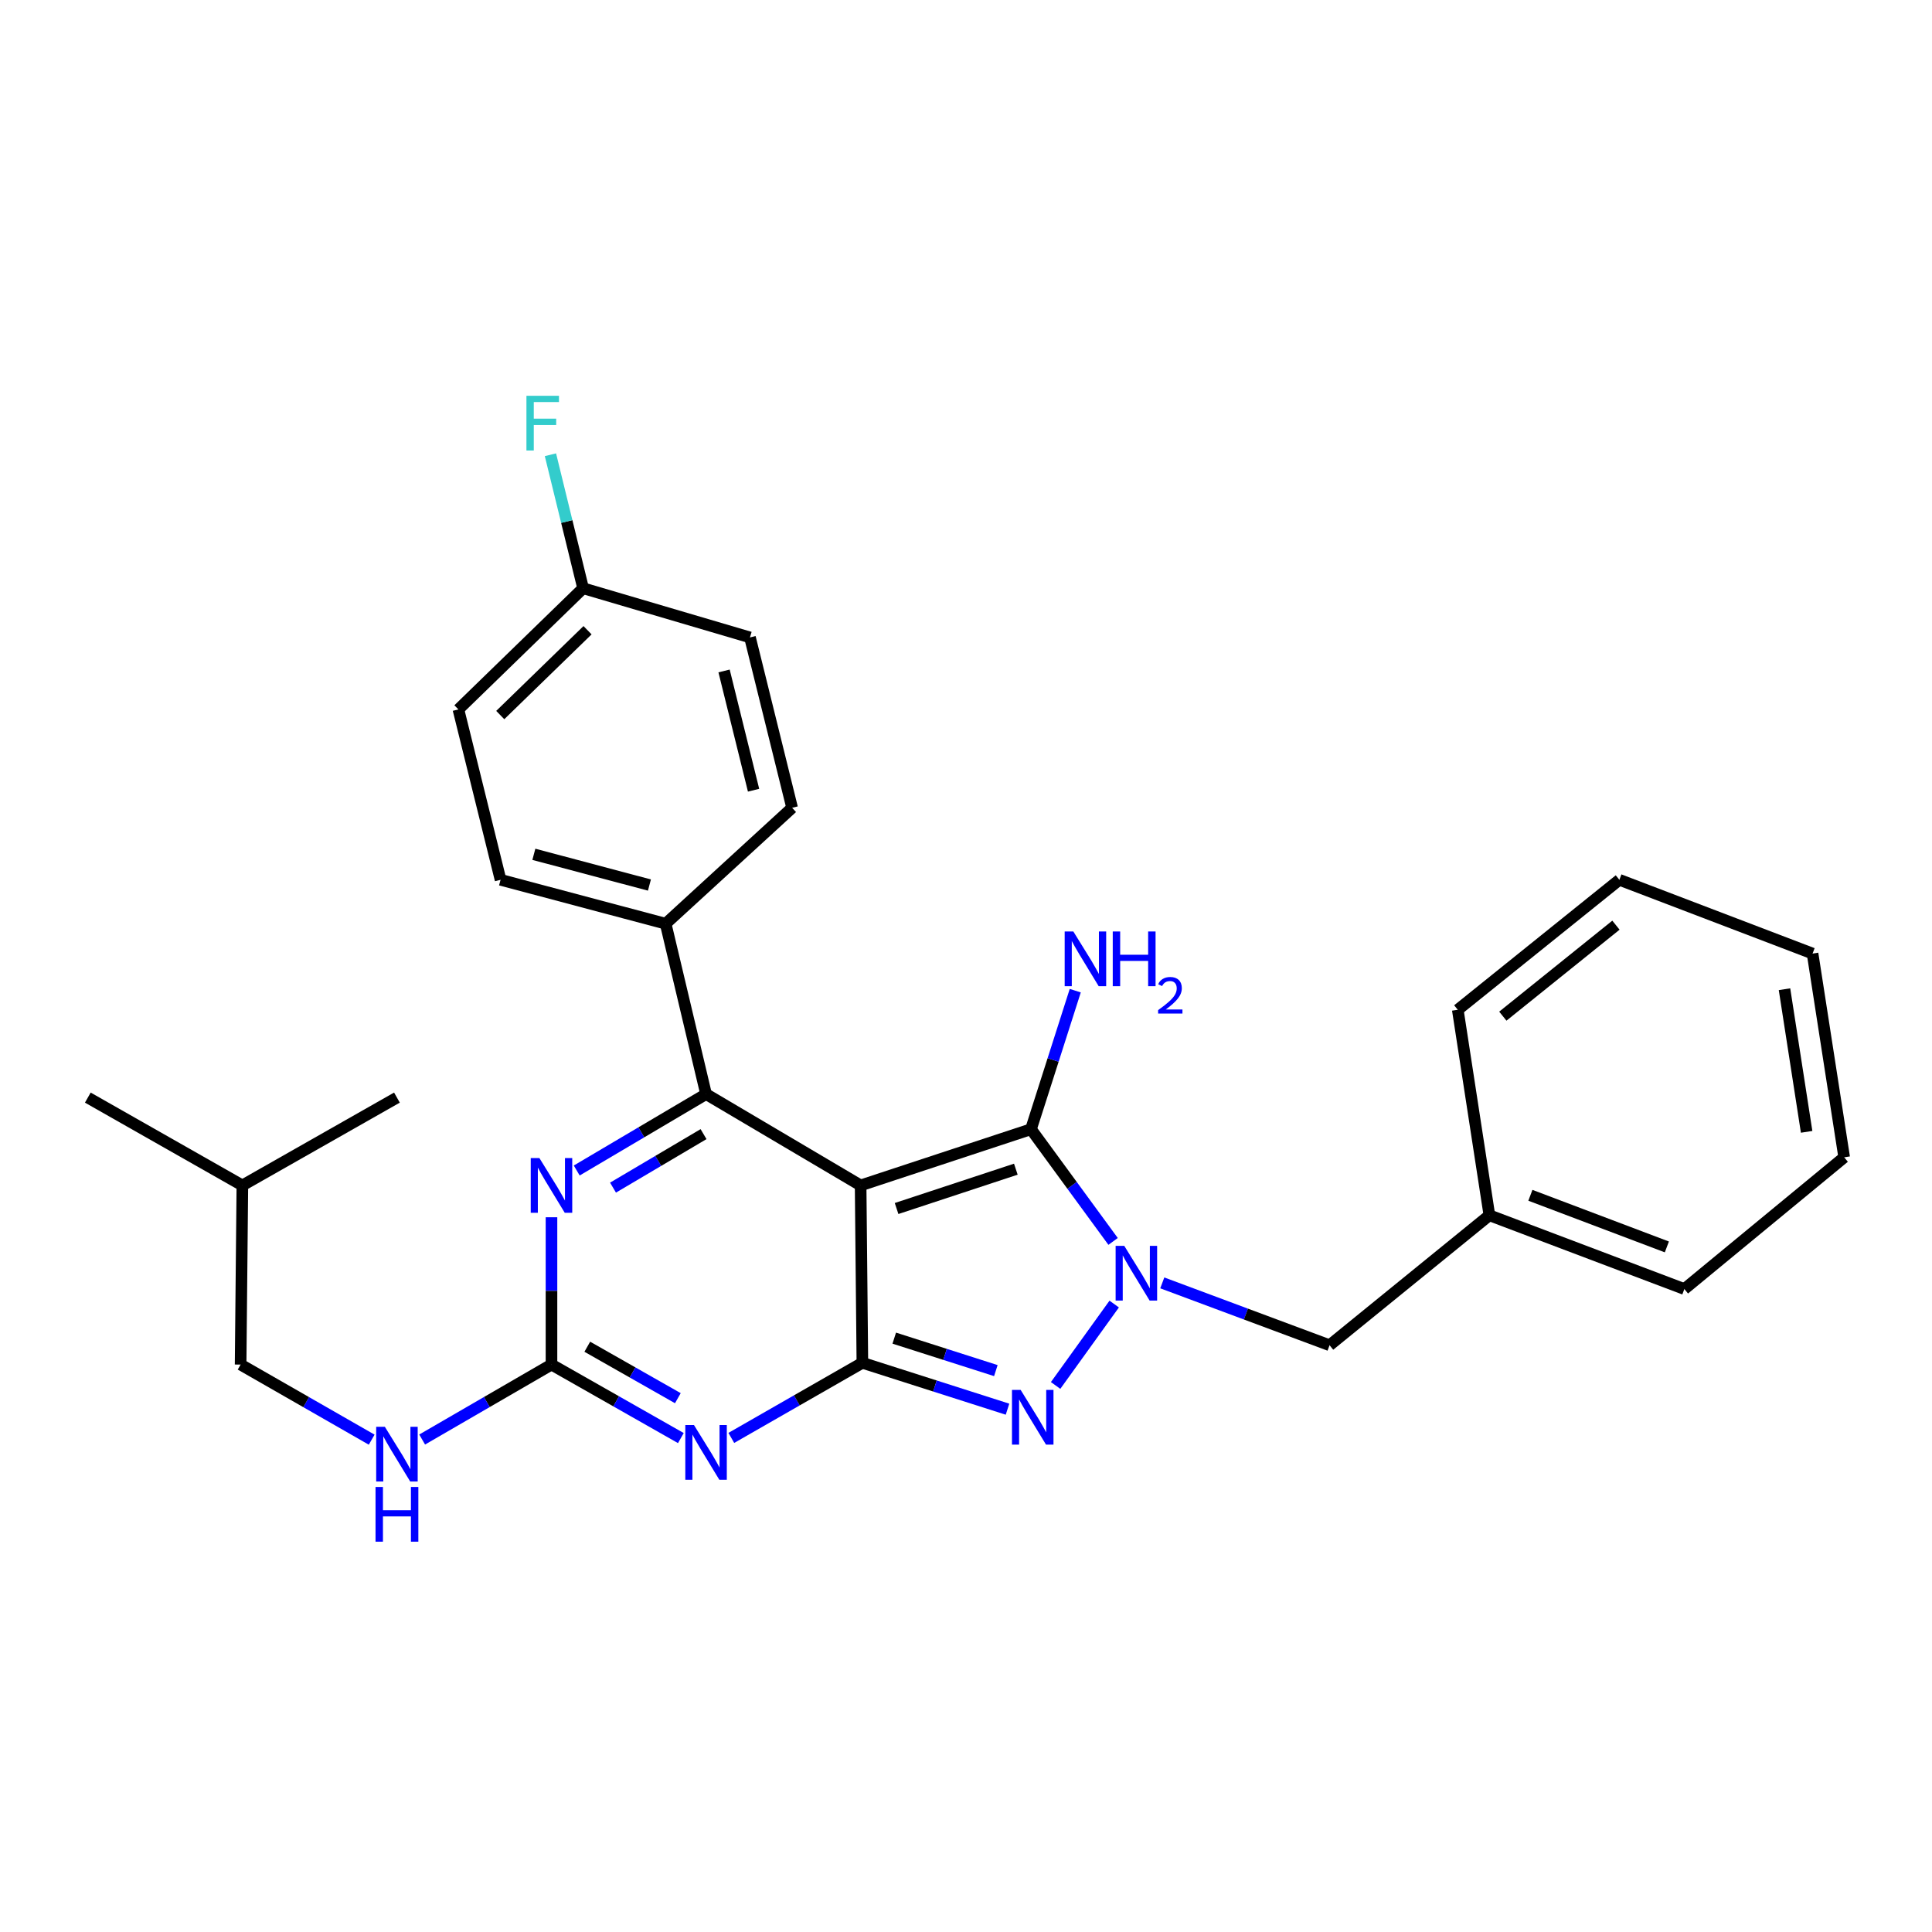 <?xml version='1.0' encoding='iso-8859-1'?>
<svg version='1.1' baseProfile='full'
              xmlns='http://www.w3.org/2000/svg'
                      xmlns:rdkit='http://www.rdkit.org/xml'
                      xmlns:xlink='http://www.w3.org/1999/xlink'
                  xml:space='preserve'
width='1000px' height='1000px' viewBox='0 0 1000 1000'>
<!-- END OF HEADER -->
<rect style='opacity:1.0;fill:#FFFFFF;stroke:none' width='1000' height='1000' x='0' y='0'> </rect>
<path class='bond-0' d='M 285.449,630.048 L 285.449,668.175' style='fill:none;fill-rule:evenodd;stroke:#0000FF;stroke-width:6px;stroke-linecap:butt;stroke-linejoin:miter;stroke-opacity:1' />
<path class='bond-0' d='M 285.449,668.175 L 285.449,706.301' style='fill:none;fill-rule:evenodd;stroke:#000000;stroke-width:6px;stroke-linecap:butt;stroke-linejoin:miter;stroke-opacity:1' />
<path class='bond-1' d='M 298.512,605.851 L 331.983,586.072' style='fill:none;fill-rule:evenodd;stroke:#0000FF;stroke-width:6px;stroke-linecap:butt;stroke-linejoin:miter;stroke-opacity:1' />
<path class='bond-1' d='M 331.983,586.072 L 365.453,566.293' style='fill:none;fill-rule:evenodd;stroke:#000000;stroke-width:6px;stroke-linecap:butt;stroke-linejoin:miter;stroke-opacity:1' />
<path class='bond-1' d='M 317.296,614.712 L 340.725,600.867' style='fill:none;fill-rule:evenodd;stroke:#0000FF;stroke-width:6px;stroke-linecap:butt;stroke-linejoin:miter;stroke-opacity:1' />
<path class='bond-1' d='M 340.725,600.867 L 364.155,587.021' style='fill:none;fill-rule:evenodd;stroke:#000000;stroke-width:6px;stroke-linecap:butt;stroke-linejoin:miter;stroke-opacity:1' />
<path class='bond-2' d='M 285.449,706.301 L 318.931,725.323' style='fill:none;fill-rule:evenodd;stroke:#000000;stroke-width:6px;stroke-linecap:butt;stroke-linejoin:miter;stroke-opacity:1' />
<path class='bond-2' d='M 318.931,725.323 L 352.413,744.346' style='fill:none;fill-rule:evenodd;stroke:#0000FF;stroke-width:6px;stroke-linecap:butt;stroke-linejoin:miter;stroke-opacity:1' />
<path class='bond-2' d='M 303.982,697.066 L 327.42,710.382' style='fill:none;fill-rule:evenodd;stroke:#000000;stroke-width:6px;stroke-linecap:butt;stroke-linejoin:miter;stroke-opacity:1' />
<path class='bond-2' d='M 327.42,710.382 L 350.857,723.697' style='fill:none;fill-rule:evenodd;stroke:#0000FF;stroke-width:6px;stroke-linecap:butt;stroke-linejoin:miter;stroke-opacity:1' />
<path class='bond-3' d='M 285.449,706.301 L 251.977,725.699' style='fill:none;fill-rule:evenodd;stroke:#000000;stroke-width:6px;stroke-linecap:butt;stroke-linejoin:miter;stroke-opacity:1' />
<path class='bond-3' d='M 251.977,725.699 L 218.505,745.098' style='fill:none;fill-rule:evenodd;stroke:#0000FF;stroke-width:6px;stroke-linecap:butt;stroke-linejoin:miter;stroke-opacity:1' />
<path class='bond-4' d='M 378.525,744.263 L 412.445,724.824' style='fill:none;fill-rule:evenodd;stroke:#0000FF;stroke-width:6px;stroke-linecap:butt;stroke-linejoin:miter;stroke-opacity:1' />
<path class='bond-4' d='M 412.445,724.824 L 446.365,705.384' style='fill:none;fill-rule:evenodd;stroke:#000000;stroke-width:6px;stroke-linecap:butt;stroke-linejoin:miter;stroke-opacity:1' />
<path class='bond-5' d='M 365.453,566.293 L 344.545,478.116' style='fill:none;fill-rule:evenodd;stroke:#000000;stroke-width:6px;stroke-linecap:butt;stroke-linejoin:miter;stroke-opacity:1' />
<path class='bond-6' d='M 365.453,566.293 L 445.458,613.57' style='fill:none;fill-rule:evenodd;stroke:#000000;stroke-width:6px;stroke-linecap:butt;stroke-linejoin:miter;stroke-opacity:1' />
<path class='bond-7' d='M 192.383,745.172 L 158.463,725.736' style='fill:none;fill-rule:evenodd;stroke:#0000FF;stroke-width:6px;stroke-linecap:butt;stroke-linejoin:miter;stroke-opacity:1' />
<path class='bond-7' d='M 158.463,725.736 L 124.542,706.301' style='fill:none;fill-rule:evenodd;stroke:#000000;stroke-width:6px;stroke-linecap:butt;stroke-linejoin:miter;stroke-opacity:1' />
<path class='bond-8' d='M 124.542,706.301 L 125.449,613.57' style='fill:none;fill-rule:evenodd;stroke:#000000;stroke-width:6px;stroke-linecap:butt;stroke-linejoin:miter;stroke-opacity:1' />
<path class='bond-9' d='M 445.458,613.57 L 446.365,705.384' style='fill:none;fill-rule:evenodd;stroke:#000000;stroke-width:6px;stroke-linecap:butt;stroke-linejoin:miter;stroke-opacity:1' />
<path class='bond-10' d='M 445.458,613.57 L 533.634,584.48' style='fill:none;fill-rule:evenodd;stroke:#000000;stroke-width:6px;stroke-linecap:butt;stroke-linejoin:miter;stroke-opacity:1' />
<path class='bond-10' d='M 464.068,625.526 L 525.792,605.163' style='fill:none;fill-rule:evenodd;stroke:#000000;stroke-width:6px;stroke-linecap:butt;stroke-linejoin:miter;stroke-opacity:1' />
<path class='bond-11' d='M 446.365,705.384 L 483.926,717.39' style='fill:none;fill-rule:evenodd;stroke:#000000;stroke-width:6px;stroke-linecap:butt;stroke-linejoin:miter;stroke-opacity:1' />
<path class='bond-11' d='M 483.926,717.39 L 521.487,729.395' style='fill:none;fill-rule:evenodd;stroke:#0000FF;stroke-width:6px;stroke-linecap:butt;stroke-linejoin:miter;stroke-opacity:1' />
<path class='bond-11' d='M 462.865,692.617 L 489.158,701.021' style='fill:none;fill-rule:evenodd;stroke:#000000;stroke-width:6px;stroke-linecap:butt;stroke-linejoin:miter;stroke-opacity:1' />
<path class='bond-11' d='M 489.158,701.021 L 515.45,709.424' style='fill:none;fill-rule:evenodd;stroke:#0000FF;stroke-width:6px;stroke-linecap:butt;stroke-linejoin:miter;stroke-opacity:1' />
<path class='bond-12' d='M 546.384,717.111 L 576.709,674.973' style='fill:none;fill-rule:evenodd;stroke:#0000FF;stroke-width:6px;stroke-linecap:butt;stroke-linejoin:miter;stroke-opacity:1' />
<path class='bond-13' d='M 576.134,642.555 L 554.884,613.517' style='fill:none;fill-rule:evenodd;stroke:#0000FF;stroke-width:6px;stroke-linecap:butt;stroke-linejoin:miter;stroke-opacity:1' />
<path class='bond-13' d='M 554.884,613.517 L 533.634,584.48' style='fill:none;fill-rule:evenodd;stroke:#000000;stroke-width:6px;stroke-linecap:butt;stroke-linejoin:miter;stroke-opacity:1' />
<path class='bond-14' d='M 601.594,664.021 L 644.888,680.158' style='fill:none;fill-rule:evenodd;stroke:#0000FF;stroke-width:6px;stroke-linecap:butt;stroke-linejoin:miter;stroke-opacity:1' />
<path class='bond-14' d='M 644.888,680.158 L 688.182,696.296' style='fill:none;fill-rule:evenodd;stroke:#000000;stroke-width:6px;stroke-linecap:butt;stroke-linejoin:miter;stroke-opacity:1' />
<path class='bond-15' d='M 533.634,584.48 L 545.093,548.624' style='fill:none;fill-rule:evenodd;stroke:#000000;stroke-width:6px;stroke-linecap:butt;stroke-linejoin:miter;stroke-opacity:1' />
<path class='bond-15' d='M 545.093,548.624 L 556.552,512.769' style='fill:none;fill-rule:evenodd;stroke:#0000FF;stroke-width:6px;stroke-linecap:butt;stroke-linejoin:miter;stroke-opacity:1' />
<path class='bond-16' d='M 125.449,613.57 L 205.454,568.117' style='fill:none;fill-rule:evenodd;stroke:#000000;stroke-width:6px;stroke-linecap:butt;stroke-linejoin:miter;stroke-opacity:1' />
<path class='bond-17' d='M 125.449,613.57 L 45.455,568.117' style='fill:none;fill-rule:evenodd;stroke:#000000;stroke-width:6px;stroke-linecap:butt;stroke-linejoin:miter;stroke-opacity:1' />
<path class='bond-18' d='M 770.908,629.027 L 688.182,696.296' style='fill:none;fill-rule:evenodd;stroke:#000000;stroke-width:6px;stroke-linecap:butt;stroke-linejoin:miter;stroke-opacity:1' />
<path class='bond-19' d='M 770.908,629.027 L 871.82,667.206' style='fill:none;fill-rule:evenodd;stroke:#000000;stroke-width:6px;stroke-linecap:butt;stroke-linejoin:miter;stroke-opacity:1' />
<path class='bond-19' d='M 792.125,618.681 L 862.764,645.406' style='fill:none;fill-rule:evenodd;stroke:#000000;stroke-width:6px;stroke-linecap:butt;stroke-linejoin:miter;stroke-opacity:1' />
<path class='bond-20' d='M 770.908,629.027 L 754.544,522.663' style='fill:none;fill-rule:evenodd;stroke:#000000;stroke-width:6px;stroke-linecap:butt;stroke-linejoin:miter;stroke-opacity:1' />
<path class='bond-21' d='M 301.812,304.474 L 237.274,367.199' style='fill:none;fill-rule:evenodd;stroke:#000000;stroke-width:6px;stroke-linecap:butt;stroke-linejoin:miter;stroke-opacity:1' />
<path class='bond-21' d='M 304.109,326.206 L 258.932,370.113' style='fill:none;fill-rule:evenodd;stroke:#000000;stroke-width:6px;stroke-linecap:butt;stroke-linejoin:miter;stroke-opacity:1' />
<path class='bond-22' d='M 301.812,304.474 L 293.36,269.926' style='fill:none;fill-rule:evenodd;stroke:#000000;stroke-width:6px;stroke-linecap:butt;stroke-linejoin:miter;stroke-opacity:1' />
<path class='bond-22' d='M 293.36,269.926 L 284.907,235.378' style='fill:none;fill-rule:evenodd;stroke:#33CCCC;stroke-width:6px;stroke-linecap:butt;stroke-linejoin:miter;stroke-opacity:1' />
<path class='bond-23' d='M 301.812,304.474 L 388.185,329.927' style='fill:none;fill-rule:evenodd;stroke:#000000;stroke-width:6px;stroke-linecap:butt;stroke-linejoin:miter;stroke-opacity:1' />
<path class='bond-24' d='M 344.545,478.116 L 410,418.113' style='fill:none;fill-rule:evenodd;stroke:#000000;stroke-width:6px;stroke-linecap:butt;stroke-linejoin:miter;stroke-opacity:1' />
<path class='bond-25' d='M 344.545,478.116 L 259.089,455.385' style='fill:none;fill-rule:evenodd;stroke:#000000;stroke-width:6px;stroke-linecap:butt;stroke-linejoin:miter;stroke-opacity:1' />
<path class='bond-25' d='M 336.144,458.099 L 276.325,442.187' style='fill:none;fill-rule:evenodd;stroke:#000000;stroke-width:6px;stroke-linecap:butt;stroke-linejoin:miter;stroke-opacity:1' />
<path class='bond-26' d='M 388.185,329.927 L 410,418.113' style='fill:none;fill-rule:evenodd;stroke:#000000;stroke-width:6px;stroke-linecap:butt;stroke-linejoin:miter;stroke-opacity:1' />
<path class='bond-26' d='M 374.775,347.281 L 390.046,409.012' style='fill:none;fill-rule:evenodd;stroke:#000000;stroke-width:6px;stroke-linecap:butt;stroke-linejoin:miter;stroke-opacity:1' />
<path class='bond-27' d='M 237.274,367.199 L 259.089,455.385' style='fill:none;fill-rule:evenodd;stroke:#000000;stroke-width:6px;stroke-linecap:butt;stroke-linejoin:miter;stroke-opacity:1' />
<path class='bond-28' d='M 871.82,667.206 L 954.545,599.02' style='fill:none;fill-rule:evenodd;stroke:#000000;stroke-width:6px;stroke-linecap:butt;stroke-linejoin:miter;stroke-opacity:1' />
<path class='bond-29' d='M 754.544,522.663 L 838.186,455.385' style='fill:none;fill-rule:evenodd;stroke:#000000;stroke-width:6px;stroke-linecap:butt;stroke-linejoin:miter;stroke-opacity:1' />
<path class='bond-29' d='M 777.861,525.962 L 836.41,478.867' style='fill:none;fill-rule:evenodd;stroke:#000000;stroke-width:6px;stroke-linecap:butt;stroke-linejoin:miter;stroke-opacity:1' />
<path class='bond-30' d='M 954.545,599.02 L 938.182,493.564' style='fill:none;fill-rule:evenodd;stroke:#000000;stroke-width:6px;stroke-linecap:butt;stroke-linejoin:miter;stroke-opacity:1' />
<path class='bond-30' d='M 935.109,585.837 L 923.655,512.017' style='fill:none;fill-rule:evenodd;stroke:#000000;stroke-width:6px;stroke-linecap:butt;stroke-linejoin:miter;stroke-opacity:1' />
<path class='bond-31' d='M 838.186,455.385 L 938.182,493.564' style='fill:none;fill-rule:evenodd;stroke:#000000;stroke-width:6px;stroke-linecap:butt;stroke-linejoin:miter;stroke-opacity:1' />
<path  class='atom-0' d='M 279.189 599.41
L 288.469 614.41
Q 289.389 615.89, 290.869 618.57
Q 292.349 621.25, 292.429 621.41
L 292.429 599.41
L 296.189 599.41
L 296.189 627.73
L 292.309 627.73
L 282.349 611.33
Q 281.189 609.41, 279.949 607.21
Q 278.749 605.01, 278.389 604.33
L 278.389 627.73
L 274.709 627.73
L 274.709 599.41
L 279.189 599.41
' fill='#0000FF'/>
<path  class='atom-2' d='M 359.193 737.594
L 368.473 752.594
Q 369.393 754.074, 370.873 756.754
Q 372.353 759.434, 372.433 759.594
L 372.433 737.594
L 376.193 737.594
L 376.193 765.914
L 372.313 765.914
L 362.353 749.514
Q 361.193 747.594, 359.953 745.394
Q 358.753 743.194, 358.393 742.514
L 358.393 765.914
L 354.713 765.914
L 354.713 737.594
L 359.193 737.594
' fill='#0000FF'/>
<path  class='atom-4' d='M 199.194 738.501
L 208.474 753.501
Q 209.394 754.981, 210.874 757.661
Q 212.354 760.341, 212.434 760.501
L 212.434 738.501
L 216.194 738.501
L 216.194 766.821
L 212.314 766.821
L 202.354 750.421
Q 201.194 748.501, 199.954 746.301
Q 198.754 744.101, 198.394 743.421
L 198.394 766.821
L 194.714 766.821
L 194.714 738.501
L 199.194 738.501
' fill='#0000FF'/>
<path  class='atom-4' d='M 194.374 769.653
L 198.214 769.653
L 198.214 781.693
L 212.694 781.693
L 212.694 769.653
L 216.534 769.653
L 216.534 797.973
L 212.694 797.973
L 212.694 784.893
L 198.214 784.893
L 198.214 797.973
L 194.374 797.973
L 194.374 769.653
' fill='#0000FF'/>
<path  class='atom-8' d='M 528.281 719.407
L 537.561 734.407
Q 538.481 735.887, 539.961 738.567
Q 541.441 741.247, 541.521 741.407
L 541.521 719.407
L 545.281 719.407
L 545.281 747.727
L 541.401 747.727
L 531.441 731.327
Q 530.281 729.407, 529.041 727.207
Q 527.841 725.007, 527.481 724.327
L 527.481 747.727
L 523.801 747.727
L 523.801 719.407
L 528.281 719.407
' fill='#0000FF'/>
<path  class='atom-9' d='M 581.926 644.864
L 591.206 659.864
Q 592.126 661.344, 593.606 664.024
Q 595.086 666.704, 595.166 666.864
L 595.166 644.864
L 598.926 644.864
L 598.926 673.184
L 595.046 673.184
L 585.086 656.784
Q 583.926 654.864, 582.686 652.664
Q 581.486 650.464, 581.126 649.784
L 581.126 673.184
L 577.446 673.184
L 577.446 644.864
L 581.926 644.864
' fill='#0000FF'/>
<path  class='atom-11' d='M 555.557 482.134
L 564.837 497.134
Q 565.757 498.614, 567.237 501.294
Q 568.717 503.974, 568.797 504.134
L 568.797 482.134
L 572.557 482.134
L 572.557 510.454
L 568.677 510.454
L 558.717 494.054
Q 557.557 492.134, 556.317 489.934
Q 555.117 487.734, 554.757 487.054
L 554.757 510.454
L 551.077 510.454
L 551.077 482.134
L 555.557 482.134
' fill='#0000FF'/>
<path  class='atom-11' d='M 575.957 482.134
L 579.797 482.134
L 579.797 494.174
L 594.277 494.174
L 594.277 482.134
L 598.117 482.134
L 598.117 510.454
L 594.277 510.454
L 594.277 497.374
L 579.797 497.374
L 579.797 510.454
L 575.957 510.454
L 575.957 482.134
' fill='#0000FF'/>
<path  class='atom-11' d='M 599.49 509.46
Q 600.176 507.692, 601.813 506.715
Q 603.45 505.712, 605.72 505.712
Q 608.545 505.712, 610.129 507.243
Q 611.713 508.774, 611.713 511.493
Q 611.713 514.265, 609.654 516.852
Q 607.621 519.44, 603.397 522.502
L 612.03 522.502
L 612.03 524.614
L 599.437 524.614
L 599.437 522.845
Q 602.922 520.364, 604.981 518.516
Q 607.067 516.668, 608.07 515.004
Q 609.073 513.341, 609.073 511.625
Q 609.073 509.83, 608.176 508.827
Q 607.278 507.824, 605.72 507.824
Q 604.216 507.824, 603.212 508.431
Q 602.209 509.038, 601.496 510.384
L 599.49 509.46
' fill='#0000FF'/>
<path  class='atom-18' d='M 272.484 204.859
L 289.324 204.859
L 289.324 208.099
L 276.284 208.099
L 276.284 216.699
L 287.884 216.699
L 287.884 219.979
L 276.284 219.979
L 276.284 233.179
L 272.484 233.179
L 272.484 204.859
' fill='#33CCCC'/>
</svg>
